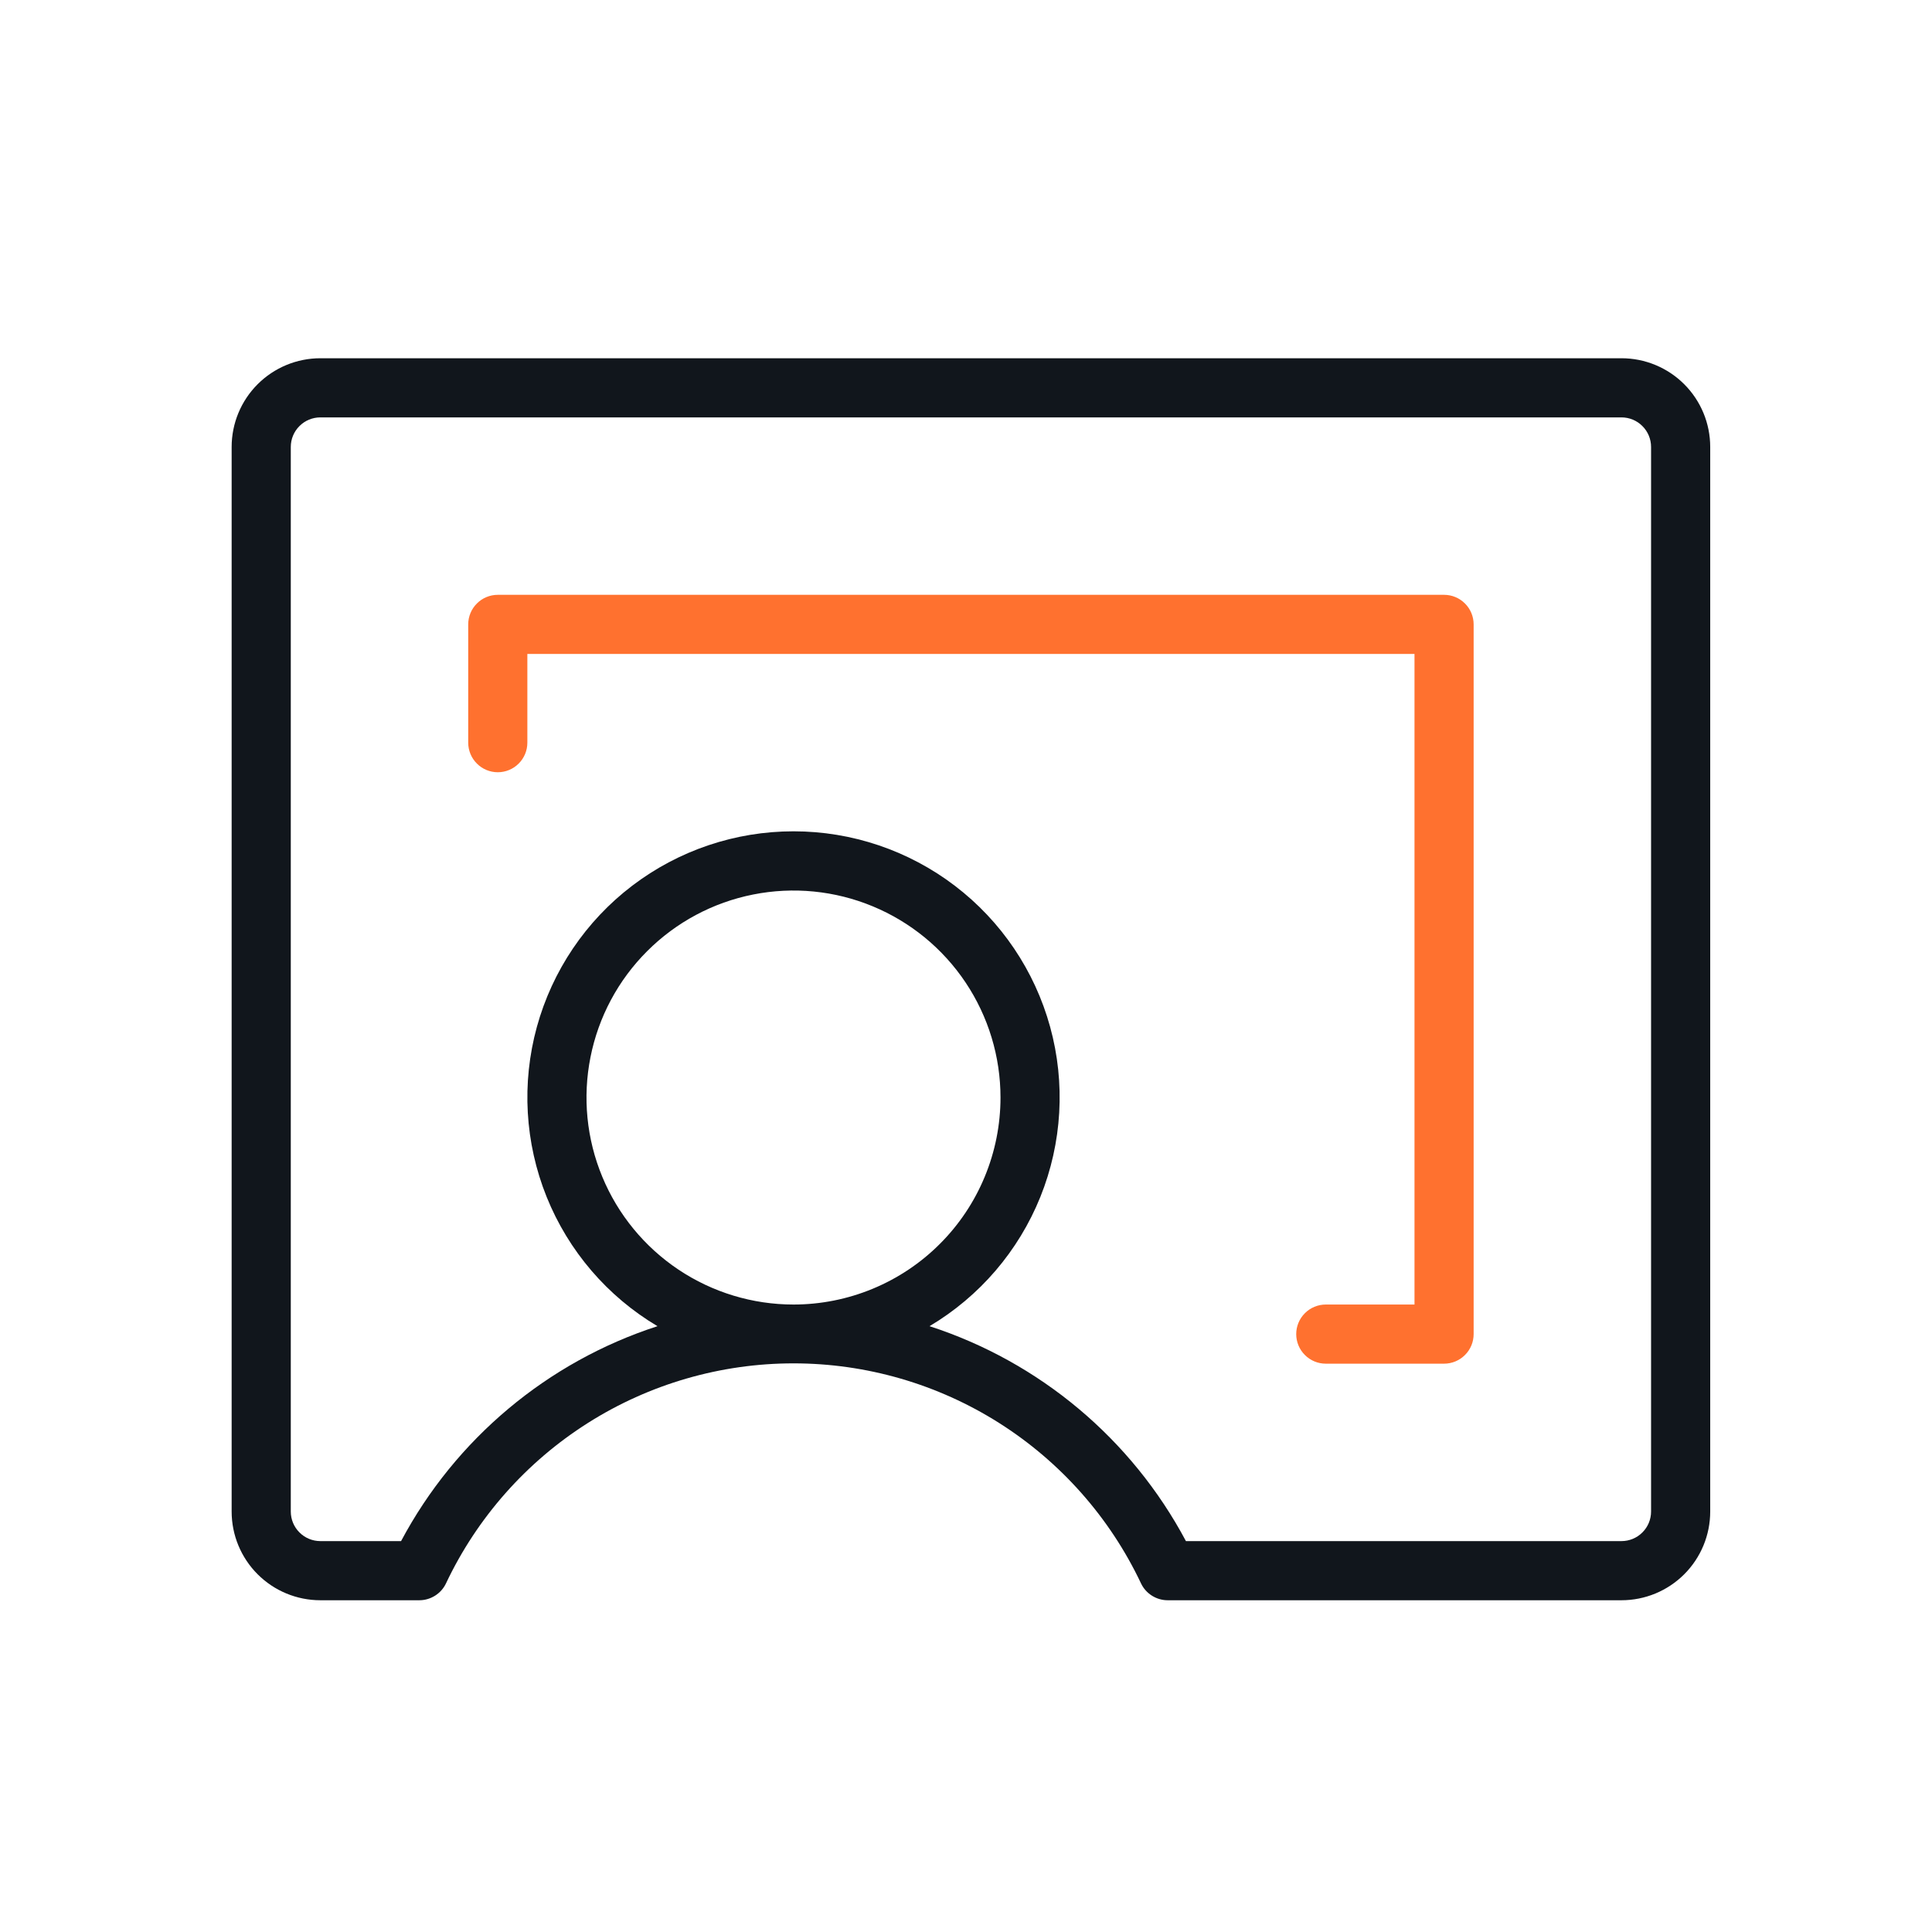 <svg width="49" height="49" viewBox="0 0 49 49" fill="none" xmlns="http://www.w3.org/2000/svg">
<path d="M41.125 9.086H8.125C7.528 9.086 6.956 9.323 6.534 9.745C6.112 10.167 5.875 10.739 5.875 11.336V38.336C5.875 38.933 6.112 39.505 6.534 39.927C6.956 40.349 7.528 40.586 8.125 40.586H10.636C10.777 40.586 10.916 40.545 11.036 40.469C11.156 40.393 11.252 40.285 11.312 40.157C12.102 38.488 13.35 37.078 14.91 36.09C16.47 35.102 18.279 34.578 20.125 34.578C21.971 34.578 23.78 35.102 25.34 36.09C26.9 37.078 28.148 38.488 28.938 40.157C28.998 40.285 29.094 40.393 29.214 40.469C29.334 40.545 29.473 40.586 29.614 40.586H41.125C41.722 40.586 42.294 40.349 42.716 39.927C43.138 39.505 43.375 38.933 43.375 38.336V11.336C43.375 10.739 43.138 10.167 42.716 9.745C42.294 9.323 41.722 9.086 41.125 9.086ZM41.875 38.336C41.875 38.535 41.796 38.726 41.655 38.866C41.515 39.007 41.324 39.086 41.125 39.086H30.078C28.698 36.495 26.367 34.541 23.575 33.635C24.846 32.88 25.833 31.728 26.386 30.356C26.938 28.985 27.026 27.47 26.634 26.045C26.242 24.619 25.393 23.361 24.217 22.465C23.041 21.569 21.604 21.084 20.125 21.084C18.646 21.084 17.209 21.569 16.033 22.465C14.857 23.361 14.008 24.619 13.616 26.045C13.225 27.47 13.312 28.985 13.864 30.356C14.417 31.728 15.404 32.88 16.675 33.635C13.883 34.541 11.552 36.495 10.172 39.086H8.125C7.926 39.086 7.735 39.007 7.595 38.866C7.454 38.726 7.375 38.535 7.375 38.336V11.336C7.375 11.137 7.454 10.946 7.595 10.806C7.735 10.665 7.926 10.586 8.125 10.586H41.125C41.324 10.586 41.515 10.665 41.655 10.806C41.796 10.946 41.875 11.137 41.875 11.336V38.336ZM20.125 33.086C19.087 33.086 18.072 32.778 17.208 32.201C16.345 31.624 15.672 30.804 15.275 29.845C14.877 28.886 14.773 27.83 14.976 26.812C15.178 25.793 15.678 24.858 16.413 24.124C17.147 23.389 18.082 22.889 19.101 22.687C20.119 22.484 21.175 22.588 22.134 22.986C23.093 23.383 23.913 24.056 24.49 24.919C25.067 25.783 25.375 26.798 25.375 27.836C25.375 28.525 25.239 29.208 24.975 29.845C24.712 30.482 24.325 31.061 23.837 31.548C23.35 32.036 22.771 32.422 22.134 32.686C21.497 32.95 20.814 33.086 20.125 33.086Z" fill="#11161C"/>
<path d="M37.375 15.836V33.836C37.375 34.035 37.296 34.226 37.155 34.366C37.015 34.507 36.824 34.586 36.625 34.586H33.625C33.426 34.586 33.235 34.507 33.095 34.366C32.954 34.226 32.875 34.035 32.875 33.836C32.875 33.637 32.954 33.446 33.095 33.306C33.235 33.165 33.426 33.086 33.625 33.086H35.875V16.586H13.375V18.836C13.375 19.035 13.296 19.226 13.155 19.366C13.015 19.507 12.824 19.586 12.625 19.586C12.426 19.586 12.235 19.507 12.095 19.366C11.954 19.226 11.875 19.035 11.875 18.836V15.836C11.875 15.637 11.954 15.446 12.095 15.306C12.235 15.165 12.426 15.086 12.625 15.086H36.625C36.824 15.086 37.015 15.165 37.155 15.306C37.296 15.446 37.375 15.637 37.375 15.836Z" fill="#FF712F"/>
</svg>
